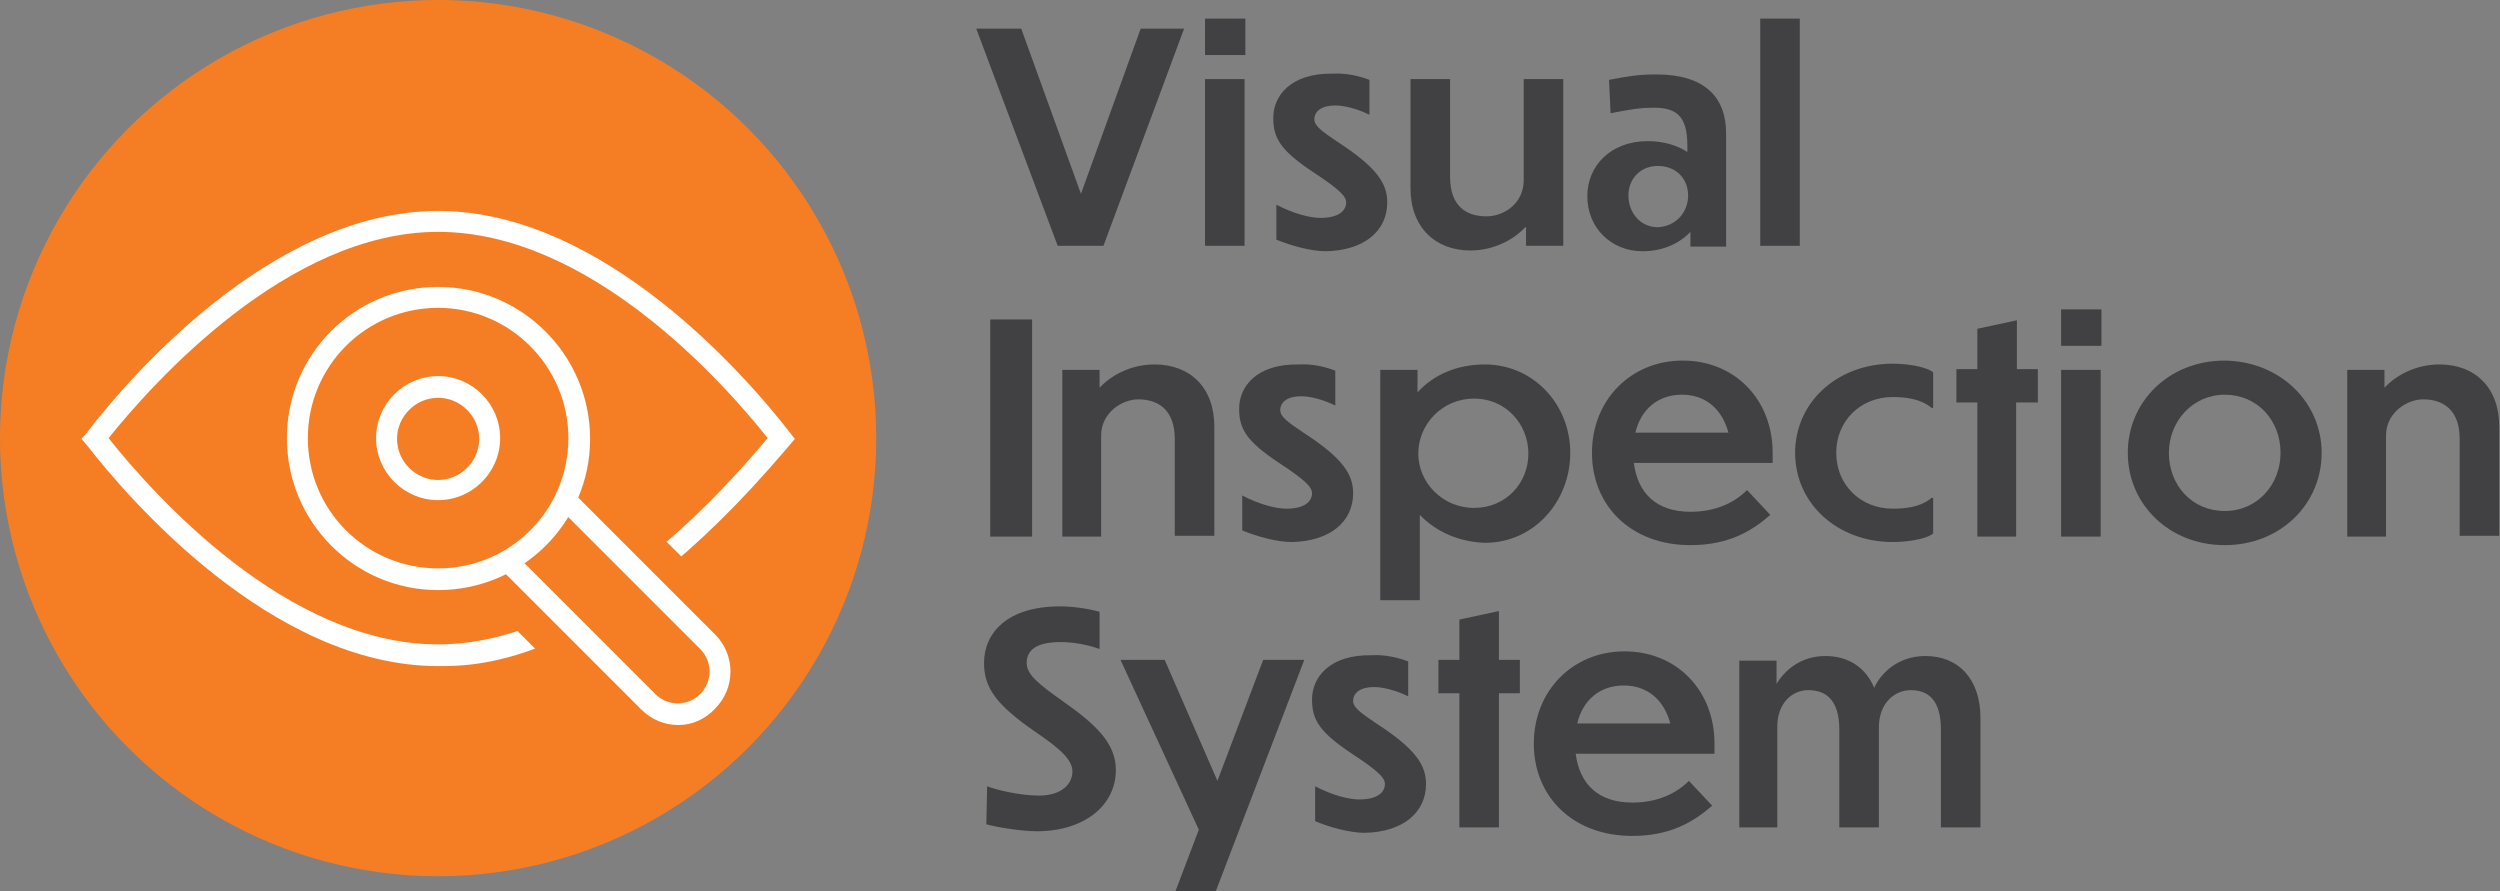 <?xml version="1.0" encoding="utf-8"?>
<!-- Generator: Adobe Illustrator 26.0.2, SVG Export Plug-In . SVG Version: 6.00 Build 0)  -->
<svg version="1.1" id="Layer_1" xmlns="http://www.w3.org/2000/svg" xmlns:xlink="http://www.w3.org/1999/xlink" x="0px" y="0px"
	 viewBox="0 0 322.4 114.9" style="enable-background:new 0 0 322.4 114.9;" xml:space="preserve">
<rect x="0" y="0" width="322.4" height="114.9" fill="#808080" stroke="none"/>
<style type="text/css">
	.st0{fill:#414042;}
	.st1{fill:#F57E25;}
	.st2{fill:#FFFFFF;}
</style>
<g>
	<path class="st0" d="M142.3,31.7h-5.9l-10.5-28h5.8l7.7,21.3l7.7-21.3h5.6L142.3,31.7z"/>
	<path class="st0" d="M160.6,7.1h-5.2V2.4h5.2V7.1z M160.5,31.7h-5.1V10.2h5.1V31.7z"/>
	<path class="st0" d="M176.6,10.3v4.5c-1.6-0.8-3.3-1.2-4.4-1.2c-1.7,0-2.7,0.7-2.7,1.8c0,0.8,0.9,1.5,3,2.9
		c5.1,3.3,6.4,5.4,6.4,7.8c0,3.7-3,6.2-7.9,6.3c-1.9,0-4.5-0.7-6.4-1.5v-4.5c2.3,1.2,4.4,1.7,5.7,1.7c2.3,0,3.3-0.9,3.3-2
		c0-0.7-0.6-1.5-4.1-3.8c-4.4-2.9-5.3-4.5-5.3-7.1c0-2.8,2.2-5.8,7.7-5.7C173.6,9.4,175.3,9.8,176.6,10.3z"/>
	<path class="st0" d="M196.7,29.3c-1.4,1.5-3.9,3-7.1,3c-4.5,0-7.7-3-7.7-8V10.2h5.1v12.6c0,3.8,2.1,5.1,4.7,5.1
		c2.2,0,4.8-1.6,4.8-4.7v-13h5.1v21.5h-4.8V29.3z"/>
	<path class="st0" d="M218.1,29.8c-1.4,1.5-3.5,2.6-6.3,2.6c-4,0-7.1-3-7.1-7.1c0-3.9,3-7.1,7.8-7.1c2.1,0,3.9,0.6,5.1,1.4v-0.9
		c0-3.8-1.5-4.9-4.6-4.8c-1.5,0-2.7,0.2-5.3,0.7l-0.2-4.3c2.6-0.5,3.9-0.7,6.1-0.7c6.2,0,9,2.9,9,7.6v14.6h-4.6V29.8z M217.7,25.2
		c0-2.1-1.5-3.8-3.9-3.8c-2.3,0-3.8,1.7-3.8,3.8c0,2.2,1.5,4.1,3.8,4.1C216.1,29.2,217.7,27.4,217.7,25.2z"/>
	<path class="st0" d="M232,31.7H227V2.4h5.1V31.7z"/>
	<path class="st0" d="M127.7,41.2h5.4v28h-5.4V41.2z"/>
	<path class="st0" d="M142.1,69.2h-5.1V47.7h4.8V50c1.4-1.5,3.9-3,7.1-3c4.6,0,7.7,3,7.7,8v14.1h-5.1V56.6c0-3.8-2.2-5.1-4.7-5.1
		c-2.1,0-4.8,1.7-4.8,4.7V69.2z"/>
	<path class="st0" d="M172.2,47.8v4.5c-1.6-0.8-3.3-1.2-4.4-1.2c-1.7,0-2.7,0.7-2.7,1.8c0,0.8,0.9,1.5,3,2.9
		c5.1,3.3,6.4,5.4,6.4,7.8c0,3.7-3,6.2-7.9,6.3c-1.9,0-4.5-0.7-6.4-1.5v-4.5c2.3,1.2,4.4,1.7,5.7,1.7c2.3,0,3.3-0.9,3.3-2
		c0-0.7-0.6-1.5-4.1-3.8c-4.4-2.9-5.3-4.5-5.3-7.1c0-2.8,2.2-5.8,7.7-5.7C169.2,46.9,170.9,47.3,172.2,47.8z"/>
	<path class="st0" d="M183.1,66.4v11H178V47.7h4.8v2.9c2.1-2.3,5.1-3.6,8.7-3.6c6.2,0,11,5.1,11,11.4s-4.7,11.6-11,11.6
		C188.1,69.9,185.1,68.5,183.1,66.4z M190.1,65.5c4.1,0,7-3.2,7-7s-2.9-7.1-7-7.1c-4.1,0-7.2,3.3-7.2,7.1
		C182.9,62.2,186,65.5,190.1,65.5z"/>
	<path class="st0" d="M218,70.3c-7.7,0-12.7-5.1-12.7-11.9c0-6.8,5-11.9,11.7-11.9c6.7,0,11.6,5,11.6,11.9v1.3h-17.9
		c0.5,3.9,2.9,6.3,7.3,6.3c3.3,0,5.7-1.2,7.3-2.8l3,3.2C225.9,68.5,222.9,70.3,218,70.3z M210.9,55.8h12c-0.8-3-2.9-4.9-6-4.9
		S211.6,52.8,210.9,55.8z"/>
	<path class="st0" d="M249.3,68.8c-1,0.8-3.6,1.1-5.2,1.1c-7.2,0-12.6-5-12.6-11.5c0-6.5,5.4-11.5,12.6-11.5c1.6,0,4.1,0.3,5.2,1.1
		v4.6h-0.2c-1.4-1.2-3.5-1.4-5-1.4c-4.2,0-7.3,3.1-7.3,7.2c0,4.1,3.1,7.2,7.3,7.2c1.6,0,3.6-0.2,5-1.4h0.2V68.8z"/>
	<path class="st0" d="M260,51.9v17.3H255V51.9h-2.7v-4.3h2.7v-5.2l5.1-1.1v6.3h2.7v4.3H260z"/>
	<path class="st0" d="M271,44.6h-5.2v-4.7h5.2V44.6z M270.9,69.2h-5.1V47.7h5.1V69.2z"/>
	<path class="st0" d="M299.4,58.4c0,6.6-5.3,11.9-12.5,11.9c-7.2,0-12.5-5.3-12.5-11.9c0-6.6,5.3-11.9,12.5-11.9
		C294.1,46.6,299.4,51.9,299.4,58.4z M279.7,58.4c0,4.2,3,7.5,7.2,7.5c4.2,0,7.2-3.4,7.2-7.5c0-4.2-3-7.5-7.2-7.5
		C282.8,50.9,279.7,54.3,279.7,58.4z"/>
	<path class="st0" d="M307.8,69.2h-5.1V47.7h4.8V50c1.4-1.5,3.9-3,7.1-3c4.6,0,7.7,3,7.7,8v14.1h-5.1V56.6c0-3.8-2.2-5.1-4.7-5.1
		c-2.1,0-4.8,1.7-4.8,4.7V69.2z"/>
	<path class="st0" d="M141.8,83.7c-1.3-0.5-3.3-0.9-5-0.9c-3.1,0-4.4,1-4.4,2.7c0,1.5,1.5,2.7,4.9,5.1c4.1,2.9,6.6,5.3,6.6,8.7
		c0,4.6-4.1,7.9-10.2,7.9c-1.9,0-5.1-0.5-6.5-0.9l0.1-4.9c1.3,0.5,4.3,1.2,6.7,1.2c2.9,0,4.3-1.5,4.3-3.1c0-1.5-1.5-2.9-4.9-5.2
		c-4.9-3.4-6.5-5.6-6.5-8.8c0-3.8,2.9-7.3,9.8-7.3c1.7,0,3.7,0.3,5.1,0.7L141.8,83.7z"/>
	<path class="st0" d="M156.8,114.9h-5.2l3-7.9l-10.1-21.9h5.7l6.8,15.6l5.9-15.6h5.3L156.8,114.9z"/>
	<path class="st0" d="M181.6,85.3v4.5c-1.6-0.8-3.3-1.2-4.4-1.2c-1.7,0-2.7,0.7-2.7,1.8c0,0.8,0.9,1.5,3,2.9
		c5.1,3.3,6.4,5.4,6.4,7.8c0,3.7-3,6.2-7.9,6.3c-1.9,0-4.5-0.7-6.4-1.5v-4.5c2.3,1.2,4.4,1.7,5.7,1.7c2.3,0,3.3-0.9,3.3-2
		c0-0.7-0.6-1.5-4.1-3.8c-4.4-2.9-5.3-4.5-5.3-7.1c0-2.8,2.2-5.8,7.7-5.7C178.6,84.4,180.3,84.8,181.6,85.3z"/>
	<path class="st0" d="M193.3,89.4v17.3h-5.1V89.4h-2.7v-4.3h2.7v-5.2l5.1-1.1v6.3h2.7v4.3H193.3z"/>
	<path class="st0" d="M210.5,107.8c-7.7,0-12.7-5.1-12.7-11.9c0-6.8,5-11.9,11.7-11.9c6.7,0,11.6,5,11.6,11.9v1.3h-17.9
		c0.5,3.9,2.9,6.3,7.3,6.3c3.3,0,5.7-1.2,7.3-2.8l3,3.2C218.4,106,215.4,107.8,210.5,107.8z M203.4,93.3h12c-0.8-3-2.9-4.9-6-4.9
		S204.1,90.3,203.4,93.3z"/>
	<path class="st0" d="M229.4,106.7h-5.1V85.2h4.8v3c1-1.7,3.1-3.6,6.3-3.6c3,0,5.2,1.5,6.3,4.1c0.8-1.8,3-4.1,6.6-4.1
		c4.3,0,7.1,3,7.1,8v14.1h-5.1V94.1c0-3.8-1.6-5.1-3.9-5.1c-2,0-4.1,1.6-4.1,4.8v12.9h-5.1V94.1c0-3.8-1.7-5.1-4-5.1
		c-2.1,0-4,1.7-4,4.7V106.7z"/>
</g>
<g>
	<g>
		<circle class="st1" cx="56.5" cy="56.5" r="56.5"/>
	</g>
	<path class="st2" d="M56.5,85.9c-21.5,0-40.1-21.8-45.3-28.5l-0.7-0.8l0.7-0.8C16.4,49,35,27.2,56.5,27.2
		c21.5,0,40.1,21.8,45.3,28.5l0.7,0.9l-1.1,1.3C77.6,85.9,61.7,85.9,56.5,85.9z M14,56.5c5.8,7.3,23,26.6,42.5,26.6
		C75.9,83.1,93,63.6,99,56.5c-5.8-7.3-23-26.6-42.5-26.6C37.1,29.9,19.8,49.3,14,56.5z"/>
	<polyline class="st1" points="69.6,53.5 101,84.9 86.2,100.9 54.8,69.4 	"/>
	<g>
		<path class="st1" d="M73.2,64.6l18.1,18.1c2.1,2.1,2.1,5.6,0,7.7l0,0c-2.1,2.1-5.6,2.1-7.7,0L65.5,72.4"/>
		<path class="st2" d="M87.5,93.5c-1.8,0-3.5-0.7-4.8-2L64.5,73.3l1.9-1.9l18.1,18.1c0.8,0.8,1.8,1.2,2.9,1.2s2.1-0.4,2.9-1.2
			c1.6-1.6,1.6-4.2,0-5.8L72.2,65.6l1.9-1.9l18.1,18.1c1.3,1.3,2,3,2,4.8s-0.7,3.5-2,4.8C91,92.7,89.3,93.5,87.5,93.5z"/>
	</g>
	<path class="st2" d="M56.5,76.1C45.7,76.1,37,67.3,37,56.5S45.7,37,56.5,37s19.6,8.8,19.6,19.6S67.3,76.1,56.5,76.1z M56.5,39.7
		c-9.3,0-16.8,7.5-16.8,16.8c0,9.3,7.5,16.8,16.8,16.8s16.8-7.5,16.8-16.8C73.3,47.3,65.8,39.7,56.5,39.7z"/>
	<path class="st2" d="M56.5,64.5c-4.4,0-8-3.6-8-8s3.6-8,8-8s8,3.6,8,8S60.9,64.5,56.5,64.5z M56.5,51.3c-2.9,0-5.3,2.4-5.3,5.3
		s2.4,5.3,5.3,5.3s5.3-2.4,5.3-5.3S59.4,51.3,56.5,51.3z"/>
</g>
</svg>
